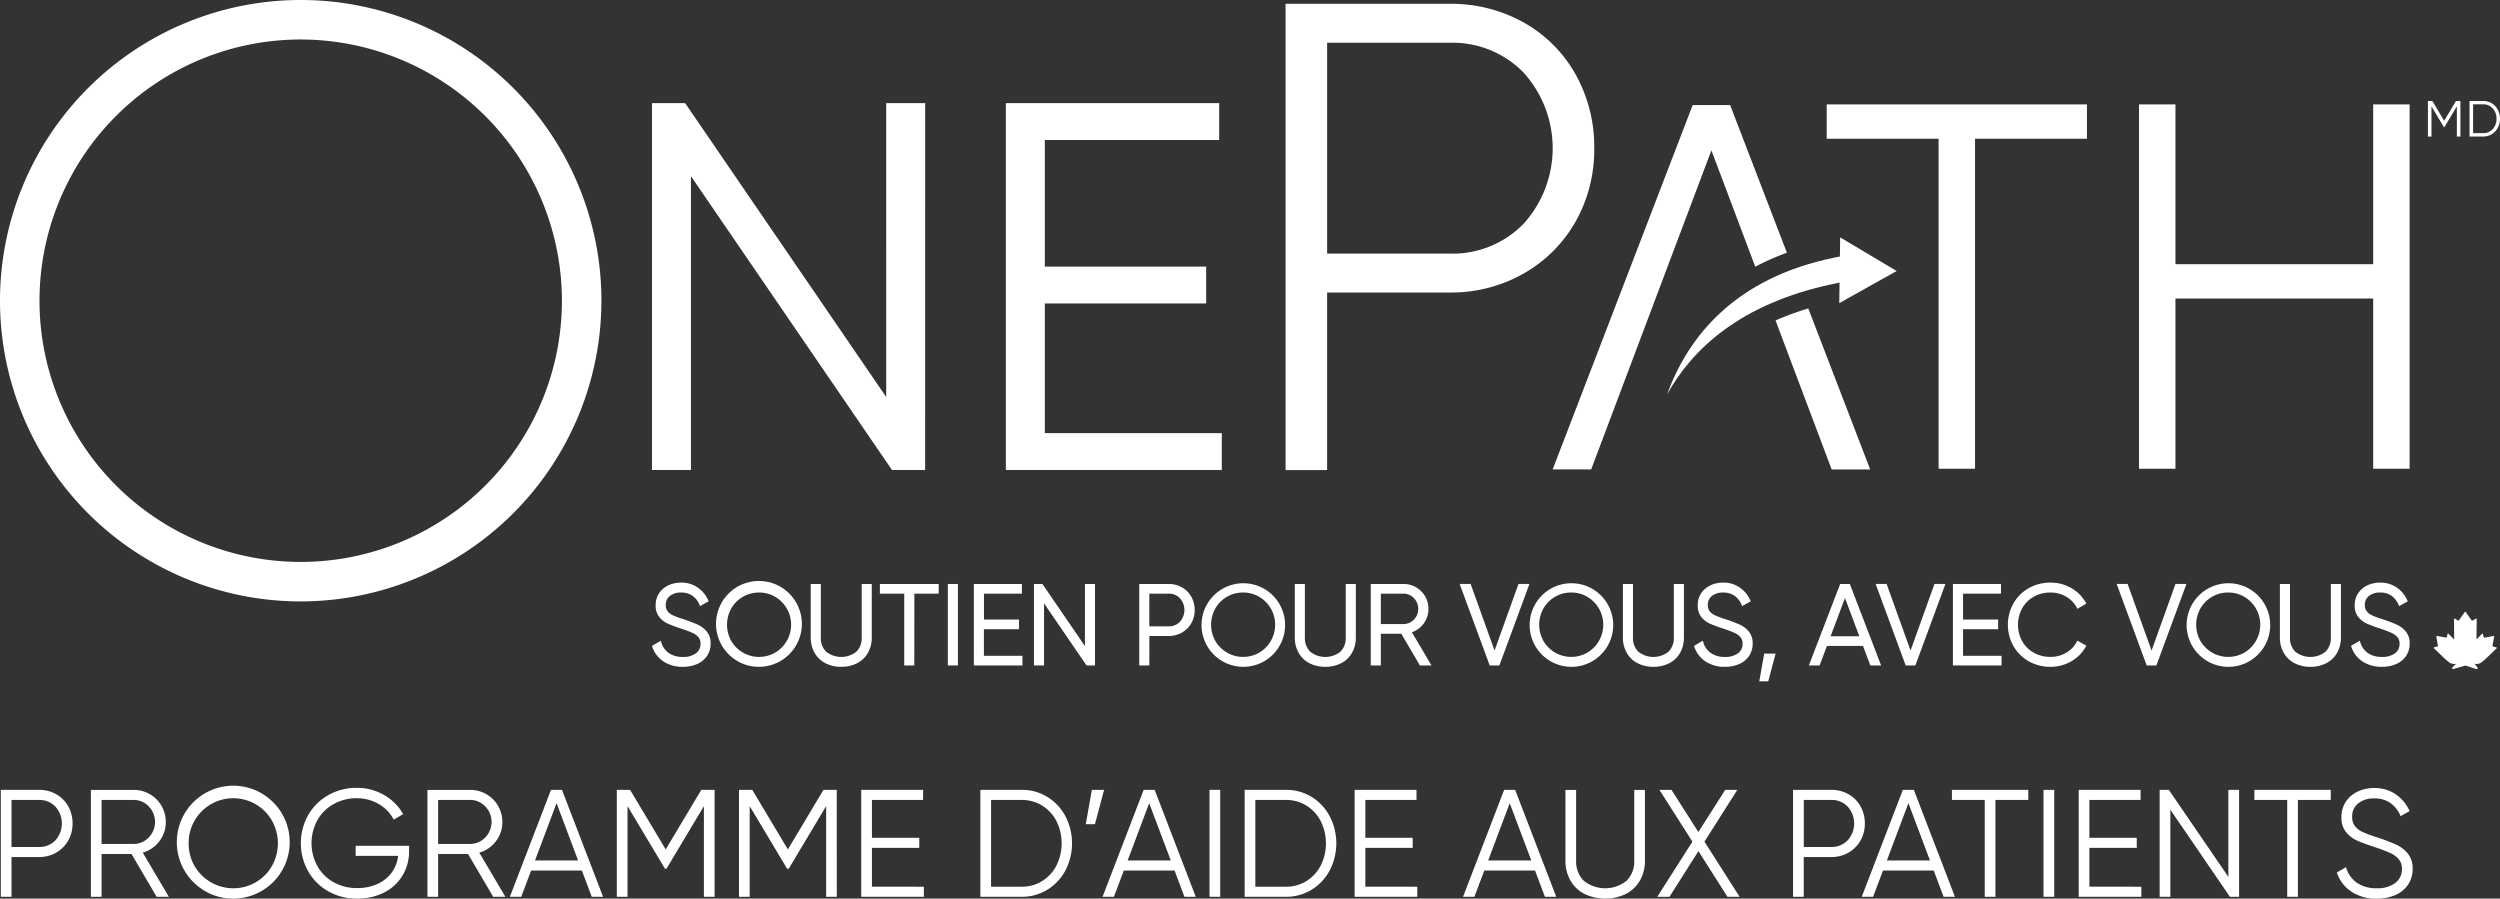 <svg xmlns="http://www.w3.org/2000/svg" width="198.505" height="71.352" viewBox="0 0 198.505 71.352"><rect x="0" y="0" width="198.505" height="71.352" fill="#333333" stroke="none"/><g transform="translate(0)"><path d="M889.071,275.754v28.928h-2.893V291.168h-15.7v13.513h-2.893V275.754h2.893v12.687h15.7V275.754Z" transform="translate(-697.743 -267.463)" fill="#fff"/><path d="M648.154,400.393c0,.037,0,.068,0,.089C648.156,400.46,648.155,400.43,648.154,400.393Z" transform="translate(-526.884 -364.514)" fill="#fff"/><path d="M648.165,400.794c0,.059,0,.062,0,0Z" transform="translate(-526.893 -364.827)" fill="#fff"/><path d="M561.439,276.7h3.3V262.6h9.75a11.606,11.606,0,0,0,5.863-1.512,10.923,10.923,0,0,0,4.113-4.112,11.622,11.622,0,0,0,1.484-5.837,11.773,11.773,0,0,0-1.485-5.864,10.709,10.709,0,0,0-4.111-4.111,11.771,11.771,0,0,0-5.864-1.485H561.439Zm13.051-17.19h-9.75V242.769h9.75a7.868,7.868,0,0,1,5.847,2.369,8.952,8.952,0,0,1,0,12.007h0A7.868,7.868,0,0,1,574.49,259.512Z" transform="translate(-459.363 -239.375)" fill="#fff"/><path d="M776.225,278.481H767.34v26.2h-2.893v-26.2h-8.885v-2.727h20.663Z" transform="translate(-610.518 -267.463)" fill="#fff"/><path d="M124.151,286.052a23.877,23.877,0,1,1,23.877-23.877A23.9,23.9,0,0,1,124.151,286.052Zm0-44.618a20.741,20.741,0,1,0,20.741,20.741A20.765,20.765,0,0,0,124.151,241.434Zm73.135,34.183H180.141V246.488h16.938v2.928H183.235v10.048h12.811v2.928H183.235v10.3h14.051Zm-23.555,0H171.1l-.03-.044-15.933-23.288v23.332h-3.093V246.488h2.632l.03.044,15.934,23.288V246.488h3.094Z" transform="translate(-100.274 -238.298)" fill="#fff"/><g transform="translate(123.286 8.344)"><path d="M673.347,288.826a20.347,20.347,0,0,1,2.512-1.11l-4.505-11.723h-2.976l-11.117,28.928h3.058l9.546-25.333Z" transform="translate(-657.262 -275.993)" fill="#fff"/><path d="M737.2,349.9l4.457,11.828h3.058L739.8,348.945A22.56,22.56,0,0,0,737.2,349.9Z" transform="translate(-719.505 -332.798)" fill="#fff"/><path d="M712.025,323.445l-.02,1.519-.368.075c-8.029,1.622-11.709,6.353-13.358,10.883,2.01-3.629,5.852-7.222,13.129-8.766l.57-.121-.022,1.632,4.557-2.551Z" transform="translate(-689.2 -312.942)" fill="#fff"/></g><g transform="translate(193.248 48.574)"><path d="M978.322,460.66c.029-.037.022-.066-.022-.089a.963.963,0,0,1-.2-.044q-.1-.033-.1-.055l.133-.742a.049.049,0,0,0-.055-.055l-.73.133c-.022.008-.041-.022-.055-.089s-.03-.129-.044-.188-.041-.052-.077-.022l-.443.431.022-1.593a.043.043,0,0,0-.028-.044.09.09,0,0,0-.061,0,1.635,1.635,0,0,1-.188.122q-.1.055-.122.022l-.476-.675c-.03-.029-.055-.029-.077,0l-.476.675q-.011.033-.105-.022a1.9,1.9,0,0,1-.183-.122.09.09,0,0,0-.061,0,.043.043,0,0,0-.028.044l.011,1.6-.443-.442q-.066-.044-.089.022a1.119,1.119,0,0,1-.039.193q-.028.094-.05.083l-.741-.133a.049.049,0,0,0-.055.055l.133.742c.007.015-.024.033-.094.055a1.072,1.072,0,0,1-.2.044.057.057,0,0,0-.022.089q.288.277.7.67a5.086,5.086,0,0,0,.57.492.789.789,0,0,0,.487.066l-.288.277a.082.082,0,0,0-.011.105.078.078,0,0,0,.1.028l.919-.266h.044l.841.277a.085.085,0,0,0,.078-.144l-.21-.277a.762.762,0,0,0,.476-.066,5.12,5.12,0,0,0,.57-.492q.415-.393.691-.67Z" transform="translate(-973.341 -457.75)" fill="#fff"/></g><g transform="translate(51.767 46.261)"><path d="M336.591,453.983a2.7,2.7,0,0,1-1.528-.424,2.23,2.23,0,0,1-.893-1.173l-.022-.068.7-.407.031.107a1.576,1.576,0,0,0,.6.866,1.9,1.9,0,0,0,1.128.312,1.642,1.642,0,0,0,1.038-.292.908.908,0,0,0,.358-.755.78.78,0,0,0-.164-.515,1.324,1.324,0,0,0-.464-.341,9.151,9.151,0,0,0-.859-.329,11.84,11.84,0,0,1-1.114-.412,1.834,1.834,0,0,1-.67-.519,1.41,1.41,0,0,1-.29-.923,1.709,1.709,0,0,1,.276-.975,1.79,1.79,0,0,1,.737-.624,2.353,2.353,0,0,1,1.008-.215,2.245,2.245,0,0,1,1.328.4,2.421,2.421,0,0,1,.83,1.012l.032.073-.687.384-.037-.092a1.649,1.649,0,0,0-.547-.718,1.507,1.507,0,0,0-.919-.27,1.39,1.39,0,0,0-.89.268.878.878,0,0,0-.327.732.773.773,0,0,0,.144.482,1.113,1.113,0,0,0,.413.321,6.6,6.6,0,0,0,.776.292,11.752,11.752,0,0,1,1.193.449,2.062,2.062,0,0,1,.732.558,1.439,1.439,0,0,1,.3.946,1.743,1.743,0,0,1-.28.979,1.806,1.806,0,0,1-.784.647A2.788,2.788,0,0,1,336.591,453.983Z" transform="translate(-334.148 -447.297)" fill="#fff"/><path d="M360.771,453.983a3.3,3.3,0,0,1-1.69-.448h0a3.408,3.408,0,1,1,1.69.448Zm0-5.9a2.519,2.519,0,0,0-2.2,1.269,2.643,2.643,0,0,0,0,2.575,2.559,2.559,0,0,0,3.491.926h0a2.518,2.518,0,0,0,.917-.926,2.571,2.571,0,0,0-.917-3.5A2.5,2.5,0,0,0,360.771,448.083Z" transform="translate(-352.275 -447.297)" fill="#fff"/><path d="M393.534,454.363a2.7,2.7,0,0,1-1.254-.284h0a2.086,2.086,0,0,1-.863-.821,2.427,2.427,0,0,1-.309-1.231v-4.242h.8v4.242a1.519,1.519,0,0,0,.424,1.134,1.933,1.933,0,0,0,2.4,0,1.521,1.521,0,0,0,.423-1.134v-4.242h.8v4.242a2.425,2.425,0,0,1-.308,1.231,2.086,2.086,0,0,1-.863.821A2.7,2.7,0,0,1,393.534,454.363Z" transform="translate(-378.501 -447.677)" fill="#fff"/><path d="M418.629,454.254h-.8v-5.7h-1.933v-.768h4.671v.768h-1.933Z" transform="translate(-397.799 -447.677)" fill="#fff"/><path d="M441.073,454.254h-.8v-6.469h.8Z" transform="translate(-416.78 -447.677)" fill="#fff"/><path d="M453.474,454.254h-3.862v-6.469h3.817v.768h-3.012v2.056H453.2v.768h-2.788v2.11h3.058Z" transform="translate(-424.055 -447.677)" fill="#fff"/><path d="M476,454.254h-.673l-3.374-4.931v4.931h-.8v-6.469h.673l3.374,4.931v-4.931h.8Z" transform="translate(-440.822 -447.677)" fill="#fff"/><path d="M509.734,454.254h-.8v-6.469h2.335a2.118,2.118,0,0,1,1.055.268,1.934,1.934,0,0,1,.744.743,2.12,2.12,0,0,1,.267,1.055,2.09,2.09,0,0,1-.268,1.05,1.968,1.968,0,0,1-.743.743,2.089,2.089,0,0,1-1.055.272h-1.531Zm0-3.106h1.531a1.2,1.2,0,0,0,.9-.365h0a1.4,1.4,0,0,0,0-1.866,1.2,1.2,0,0,0-.9-.365h-1.531Z" transform="translate(-470.243 -447.677)" fill="#fff"/><path d="M534.414,453.983a3.318,3.318,0,1,1,1.689-.448A3.3,3.3,0,0,1,534.414,453.983Zm0-5.9a2.519,2.519,0,0,0-2.2,1.269,2.642,2.642,0,0,0,0,2.575,2.559,2.559,0,0,0,3.49.926h0a2.516,2.516,0,0,0,.917-.926,2.571,2.571,0,0,0-.917-3.5A2.5,2.5,0,0,0,534.414,448.083Z" transform="translate(-487.483 -447.297)" fill="#fff"/><path d="M567.178,454.363a2.7,2.7,0,0,1-1.254-.284h0a2.087,2.087,0,0,1-.863-.821,2.426,2.426,0,0,1-.308-1.231v-4.242h.8v4.242a1.52,1.52,0,0,0,.423,1.134,1.933,1.933,0,0,0,2.4,0,1.521,1.521,0,0,0,.423-1.134v-4.242h.8v4.242a2.425,2.425,0,0,1-.308,1.231,2.086,2.086,0,0,1-.863.821A2.7,2.7,0,0,1,567.178,454.363Z" transform="translate(-513.71 -447.677)" fill="#fff"/><path d="M596.8,454.254h-.922l-1.475-2.518h-1.625v2.518h-.8v-6.469h2.605a1.967,1.967,0,0,1,1.976,1.976,1.916,1.916,0,0,1-.4,1.191,1.937,1.937,0,0,1-.914.667Zm-4.022-3.286h1.8a1.108,1.108,0,0,0,.584-.163,1.223,1.223,0,0,0,.428-.441,1.222,1.222,0,0,0,0-1.208,1.226,1.226,0,0,0-.428-.441,1.105,1.105,0,0,0-.584-.163h-1.8Z" transform="translate(-534.904 -447.677)" fill="#fff"/><path d="M627.051,454.254h-.769l-.021-.057-2.363-6.413h.87l1.9,5.288,1.9-5.288h.87Z" transform="translate(-559.764 -447.677)" fill="#fff"/><path d="M652.113,453.983a3.318,3.318,0,1,1,1.69-.448A3.3,3.3,0,0,1,652.113,453.983Zm0-5.9a2.519,2.519,0,0,0-2.2,1.269,2.642,2.642,0,0,0,0,2.575,2.559,2.559,0,0,0,3.49.926h0a2.517,2.517,0,0,0,.917-.926,2.571,2.571,0,0,0-.917-3.5A2.5,2.5,0,0,0,652.113,448.083Z" transform="translate(-579.13 -447.297)" fill="#fff"/><path d="M684.876,454.363a2.7,2.7,0,0,1-1.254-.284h0a2.086,2.086,0,0,1-.863-.821,2.426,2.426,0,0,1-.309-1.231v-4.242h.8v4.242a1.519,1.519,0,0,0,.423,1.134,1.933,1.933,0,0,0,2.4,0,1.521,1.521,0,0,0,.423-1.134v-4.242h.8v4.242a2.425,2.425,0,0,1-.308,1.231,2.086,2.086,0,0,1-.863.821A2.7,2.7,0,0,1,684.876,454.363Z" transform="translate(-605.356 -447.677)" fill="#fff"/><path d="M710.408,453.983a2.7,2.7,0,0,1-1.528-.424,2.23,2.23,0,0,1-.893-1.173l-.022-.068.7-.407.031.107a1.577,1.577,0,0,0,.6.866,1.9,1.9,0,0,0,1.128.312,1.642,1.642,0,0,0,1.038-.292.908.908,0,0,0,.358-.755.781.781,0,0,0-.164-.515,1.323,1.323,0,0,0-.464-.341,9.144,9.144,0,0,0-.859-.329,11.85,11.85,0,0,1-1.114-.412,1.834,1.834,0,0,1-.67-.519,1.41,1.41,0,0,1-.29-.923,1.71,1.71,0,0,1,.276-.975,1.791,1.791,0,0,1,.737-.624,2.352,2.352,0,0,1,1.008-.215,2.245,2.245,0,0,1,1.328.4,2.421,2.421,0,0,1,.83,1.012l.032.073-.687.384-.037-.092a1.649,1.649,0,0,0-.547-.718,1.507,1.507,0,0,0-.919-.27,1.39,1.39,0,0,0-.89.268.878.878,0,0,0-.327.732.773.773,0,0,0,.144.482,1.112,1.112,0,0,0,.413.321,6.6,6.6,0,0,0,.776.292,11.754,11.754,0,0,1,1.193.449,2.064,2.064,0,0,1,.732.558,1.439,1.439,0,0,1,.3.946,1.741,1.741,0,0,1-.28.979,1.8,1.8,0,0,1-.783.647A2.788,2.788,0,0,1,710.408,453.983Z" transform="translate(-625.223 -447.297)" fill="#fff"/><path d="M732.082,474.969h-.711l.391-2.2h.906Z" transform="translate(-643.448 -467.132)" fill="#fff"/><path d="M754.884,454.254h-.853l-.585-1.547h-2.865L750,454.254h-.853l2.486-6.469h.767Zm-4.012-2.315h2.284l-1.142-3.037Z" transform="translate(-657.287 -447.677)" fill="#fff"/><path d="M776.276,454.254h-.769l-.021-.057-2.363-6.413h.87l1.9,5.288,1.9-5.288h.87Z" transform="translate(-675.959 -447.677)" fill="#fff"/><path d="M804.7,454.254h-3.862v-6.469h3.817v.768h-3.012v2.056h2.787v.768h-2.787v2.11H804.7Z" transform="translate(-697.54 -447.677)" fill="#fff"/><path d="M823.932,453.983a3.437,3.437,0,0,1-1.743-.448,3.218,3.218,0,0,1-1.21-1.215,3.468,3.468,0,0,1,0-3.36,3.22,3.22,0,0,1,1.21-1.215,3.435,3.435,0,0,1,1.743-.448,3.258,3.258,0,0,1,1.644.43,3.029,3.029,0,0,1,1.157,1.162l.042.075-.711.413-.042-.082a2.162,2.162,0,0,0-.848-.882,2.426,2.426,0,0,0-1.242-.33,2.662,2.662,0,0,0-1.342.339,2.391,2.391,0,0,0-.915.924,2.724,2.724,0,0,0,0,2.586,2.391,2.391,0,0,0,.915.924,2.661,2.661,0,0,0,1.342.339,2.426,2.426,0,0,0,1.242-.33,2.159,2.159,0,0,0,.848-.882l.041-.081.712.4-.041.075a2.987,2.987,0,0,1-1.153,1.167A3.259,3.259,0,0,1,823.932,453.983Z" transform="translate(-712.883 -447.297)" fill="#fff"/><path d="M862.732,454.254h-.769l-.021-.057-2.363-6.413h.87l1.9,5.288,1.9-5.288h.87Z" transform="translate(-743.278 -447.677)" fill="#fff"/><path d="M887.795,453.983a3.318,3.318,0,1,1,1.69-.448A3.3,3.3,0,0,1,887.795,453.983Zm0-5.9a2.519,2.519,0,0,0-2.2,1.269,2.643,2.643,0,0,0,0,2.575,2.559,2.559,0,0,0,3.491.926h0a2.52,2.52,0,0,0,.917-.926,2.571,2.571,0,0,0-.917-3.5A2.5,2.5,0,0,0,887.795,448.083Z" transform="translate(-762.646 -447.297)" fill="#fff"/><path d="M920.557,454.363a2.7,2.7,0,0,1-1.254-.284h0a2.087,2.087,0,0,1-.863-.821,2.426,2.426,0,0,1-.309-1.231v-4.242h.8v4.242a1.52,1.52,0,0,0,.423,1.134,1.933,1.933,0,0,0,2.4,0,1.521,1.521,0,0,0,.423-1.134v-4.242h.8v4.242a2.425,2.425,0,0,1-.308,1.231,2.086,2.086,0,0,1-.863.821A2.7,2.7,0,0,1,920.557,454.363Z" transform="translate(-788.87 -447.677)" fill="#fff"/><path d="M946.089,453.983a2.7,2.7,0,0,1-1.528-.424,2.231,2.231,0,0,1-.893-1.173l-.023-.068.7-.407.031.107a1.577,1.577,0,0,0,.6.866,1.9,1.9,0,0,0,1.128.312,1.641,1.641,0,0,0,1.038-.292.908.908,0,0,0,.358-.755.781.781,0,0,0-.164-.515,1.326,1.326,0,0,0-.464-.341,9.185,9.185,0,0,0-.859-.329,11.827,11.827,0,0,1-1.114-.412,1.838,1.838,0,0,1-.67-.519,1.411,1.411,0,0,1-.29-.923,1.709,1.709,0,0,1,.276-.975,1.789,1.789,0,0,1,.737-.624,2.351,2.351,0,0,1,1.008-.215,2.244,2.244,0,0,1,1.328.4,2.42,2.42,0,0,1,.83,1.012l.032.073-.687.384-.037-.092a1.65,1.65,0,0,0-.547-.718,1.506,1.506,0,0,0-.919-.27,1.389,1.389,0,0,0-.889.268.878.878,0,0,0-.327.732.772.772,0,0,0,.144.482,1.111,1.111,0,0,0,.413.321,6.61,6.61,0,0,0,.776.292,11.724,11.724,0,0,1,1.193.449,2.062,2.062,0,0,1,.732.558,1.439,1.439,0,0,1,.3.946,1.741,1.741,0,0,1-.28.979,1.806,1.806,0,0,1-.784.647A2.787,2.787,0,0,1,946.089,453.983Z" transform="translate(-808.737 -447.297)" fill="#fff"/></g><g transform="translate(192.782 8.018)"><path d="M973.814,277.341h-.282v-2.394l-.988,1.652h-.04l-.987-1.652v2.394h-.282V274.52h.351l.939,1.572.939-1.572h.351Z" transform="translate(-971.235 -274.52)" fill="#fff"/><path d="M987.936,274.709a1.321,1.321,0,0,1,.476.512,1.554,1.554,0,0,1,0,1.419,1.323,1.323,0,0,1-.476.512,1.264,1.264,0,0,1-.683.189h-1.088V274.52h1.088A1.264,1.264,0,0,1,987.936,274.709Zm-.135,2.213a1.035,1.035,0,0,0,.375-.415,1.314,1.314,0,0,0,0-1.153,1.038,1.038,0,0,0-.375-.415,1,1,0,0,0-.548-.153h-.806v2.289h.806A1,1,0,0,0,987.8,276.922Z" transform="translate(-982.86 -274.52)" fill="#fff"/></g><g transform="translate(0.061 62.57)"><path d="M104.945,521.985a2.481,2.481,0,0,1,.958.958,2.729,2.729,0,0,1,.346,1.365,2.693,2.693,0,0,1-.346,1.358,2.532,2.532,0,0,1-.958.958,2.687,2.687,0,0,1-1.365.352H101.4v3.154h-.849v-8.49h3.032A2.729,2.729,0,0,1,104.945,521.985Zm-.061,3.663a2,2,0,0,0,0-2.68,1.746,1.746,0,0,0-1.3-.528H101.4v3.736h2.183A1.746,1.746,0,0,0,104.884,525.649Z" transform="translate(-100.548 -521.494)" fill="#fff"/><path d="M136.105,526.734h-2.377v3.4h-.849v-8.49h3.4a2.535,2.535,0,0,1,2.547,2.547,2.457,2.457,0,0,1-.515,1.534,2.487,2.487,0,0,1-1.316.9l2.074,3.505h-.97Zm-2.377-.8h2.547a1.6,1.6,0,0,0,.849-.236,1.766,1.766,0,0,0,.618-.637,1.769,1.769,0,0,0,0-1.747,1.766,1.766,0,0,0-.618-.637,1.6,1.6,0,0,0-.849-.236h-2.547Z" transform="translate(-125.723 -521.494)" fill="#fff"/><path d="M166.284,529.174a4.482,4.482,0,1,1,2.22.588A4.323,4.323,0,0,1,166.284,529.174Zm4.015-.716a3.5,3.5,0,0,0,1.28-1.292,3.683,3.683,0,0,0,0-3.59,3.542,3.542,0,0,0-6.617,1.795,3.539,3.539,0,0,0,.467,1.8,3.57,3.57,0,0,0,4.87,1.292Z" transform="translate(-150.043 -520.981)" fill="#fff"/><path d="M216.769,526.015a3.66,3.66,0,0,1-.5,1.88,3.593,3.593,0,0,1-1.443,1.365,4.6,4.6,0,0,1-2.2.5,4.5,4.5,0,0,1-2.292-.588,4.206,4.206,0,0,1-1.589-1.6,4.56,4.56,0,0,1,0-4.415,4.206,4.206,0,0,1,1.589-1.6,4.5,4.5,0,0,1,2.292-.589,4.226,4.226,0,0,1,2.159.57,4.014,4.014,0,0,1,1.516,1.516l-.752.437a3.016,3.016,0,0,0-1.189-1.237,3.375,3.375,0,0,0-1.734-.461,3.687,3.687,0,0,0-1.868.473,3.327,3.327,0,0,0-1.28,1.292,3.793,3.793,0,0,0,0,3.6,3.328,3.328,0,0,0,1.28,1.292,3.685,3.685,0,0,0,1.868.473,3.825,3.825,0,0,0,1.668-.34,2.82,2.82,0,0,0,1.116-.916,2.785,2.785,0,0,0,.491-1.3h-3.372v-.8h4.245Z" transform="translate(-184.349 -520.981)" fill="#fff"/><path d="M256.823,526.734h-2.377v3.4H253.6v-8.49h3.4a2.535,2.535,0,0,1,2.547,2.547,2.457,2.457,0,0,1-.516,1.534,2.487,2.487,0,0,1-1.316.9l2.074,3.505h-.97Zm-2.377-.8h2.547a1.6,1.6,0,0,0,.849-.236,1.766,1.766,0,0,0,.618-.637,1.769,1.769,0,0,0,0-1.747,1.766,1.766,0,0,0-.618-.637,1.6,1.6,0,0,0-.849-.236h-2.547Z" transform="translate(-219.721 -521.494)" fill="#fff"/><path d="M288.9,528.044h-4.027l-.788,2.086h-.9l3.263-8.49h.873l3.263,8.49h-.9Zm-.3-.8-1.71-4.548-1.71,4.548Z" transform="translate(-242.76 -521.494)" fill="#fff"/><path d="M329.308,530.13h-.849v-7.2l-2.972,4.973h-.121l-2.972-4.973v7.2h-.849v-8.49H322.6l2.826,4.73,2.826-4.73h1.055Z" transform="translate(-272.629 -521.494)" fill="#fff"/><path d="M373.145,530.13H372.3v-7.2l-2.972,4.973H369.2l-2.972-4.973v7.2h-.849v-8.49h1.055l2.826,4.73,2.826-4.73h1.055Z" transform="translate(-306.763 -521.494)" fill="#fff"/><path d="M414.193,529.33v.8H409.22v-8.49h4.912v.8h-4.063v3.008h3.76v.8h-3.76v3.081Z" transform="translate(-340.897 -521.494)" fill="#fff"/><path d="M457.294,522.21a3.982,3.982,0,0,1,1.431,1.54,4.678,4.678,0,0,1,0,4.27,3.977,3.977,0,0,1-1.431,1.54,3.811,3.811,0,0,1-2.056.57h-3.275v-8.49h3.275A3.812,3.812,0,0,1,457.294,522.21Zm-.406,6.659a3.119,3.119,0,0,0,1.128-1.249,3.959,3.959,0,0,0,0-3.469,3.121,3.121,0,0,0-1.128-1.249,3.017,3.017,0,0,0-1.649-.461h-2.426v6.889h2.426A3.016,3.016,0,0,0,456.887,528.869Z" transform="translate(-374.18 -521.494)" fill="#fff"/><path d="M490.5,524.369h-.728l.485-2.729h.97Z" transform="translate(-403.621 -521.494)" fill="#fff"/><path d="M501.514,528.044h-4.027l-.788,2.086h-.9l3.263-8.49h.873l3.263,8.49h-.9Zm-.3-.8L499.5,522.7l-1.71,4.548Z" transform="translate(-408.314 -521.494)" fill="#fff"/><path d="M535.008,521.64v8.49h-.849v-8.49Z" transform="translate(-438.182 -521.494)" fill="#fff"/><path d="M552.093,522.21a3.981,3.981,0,0,1,1.431,1.54,4.678,4.678,0,0,1,0,4.27,3.976,3.976,0,0,1-1.431,1.54,3.812,3.812,0,0,1-2.056.57h-3.275v-8.49h3.275A3.812,3.812,0,0,1,552.093,522.21Zm-.406,6.659a3.12,3.12,0,0,0,1.128-1.249,3.96,3.96,0,0,0,0-3.469,3.122,3.122,0,0,0-1.128-1.249,3.017,3.017,0,0,0-1.65-.461h-2.426v6.889h2.426A3.016,3.016,0,0,0,551.687,528.869Z" transform="translate(-447.995 -521.494)" fill="#fff"/><path d="M591.189,529.33v.8h-4.973v-8.49h4.912v.8h-4.063v3.008h3.76v.8h-3.76v3.081Z" transform="translate(-478.716 -521.494)" fill="#fff"/><path d="M630.835,528.044h-4.027l-.788,2.086h-.9l3.263-8.49h.873l3.263,8.49h-.9Zm-.3-.8-1.71-4.548-1.71,4.548Z" transform="translate(-509.011 -521.494)" fill="#fff"/><path d="M663.354,529.906a2.687,2.687,0,0,1-1.116-1.061,3.136,3.136,0,0,1-.4-1.6v-5.6h.849v5.6a2.154,2.154,0,0,0,.607,1.613,2.722,2.722,0,0,0,3.4,0,2.155,2.155,0,0,0,.607-1.613v-5.6h.849v5.6a3.137,3.137,0,0,1-.4,1.6,2.689,2.689,0,0,1-1.116,1.061,3.809,3.809,0,0,1-3.275,0Z" transform="translate(-537.6 -521.494)" fill="#fff"/><path d="M700.3,530.13l-2.3-3.627-2.3,3.627h-.97l2.79-4.379L694.9,521.64h.958l2.135,3.348,2.135-3.348h.958l-2.608,4.112,2.79,4.379Z" transform="translate(-563.201 -521.494)" fill="#fff"/><path d="M747.882,521.985a2.482,2.482,0,0,1,.958.958,2.729,2.729,0,0,1,.346,1.365,2.693,2.693,0,0,1-.346,1.358,2.532,2.532,0,0,1-.958.958,2.687,2.687,0,0,1-1.365.352h-2.183v3.154h-.849v-8.49h3.032A2.728,2.728,0,0,1,747.882,521.985Zm-.06,3.663a2,2,0,0,0,0-2.68,1.747,1.747,0,0,0-1.3-.528h-2.183v3.736h2.183A1.747,1.747,0,0,0,747.821,525.649Z" transform="translate(-601.175 -521.494)" fill="#fff"/><path d="M773.857,528.044H769.83l-.788,2.086h-.9l3.263-8.49h.873l3.263,8.49h-.9Zm-.3-.8-1.71-4.548-1.71,4.548Z" transform="translate(-620.376 -521.494)" fill="#fff"/><path d="M806.54,522.44h-2.608v7.69h-.849v-7.69h-2.608v-.8h6.065Z" transform="translate(-645.551 -521.494)" fill="#fff"/><path d="M834.2,521.64v8.49h-.849v-8.49Z" transform="translate(-671.152 -521.494)" fill="#fff"/><path d="M850.931,529.33v.8h-4.973v-8.49h4.912v.8h-4.063v3.008h3.76v.8h-3.76v3.081Z" transform="translate(-680.966 -521.494)" fill="#fff"/><path d="M881.308,521.64v8.49h-.728l-4.73-6.914v6.914H875v-8.49h.728l4.73,6.913V521.64Z" transform="translate(-703.581 -521.494)" fill="#fff"/><path d="M915.039,522.44h-2.608v7.69h-.849v-7.69h-2.608v-.8h6.065Z" transform="translate(-730.034 -521.494)" fill="#fff"/><path d="M939.724,529.211a2.879,2.879,0,0,1-1.158-1.522l.728-.425a2.233,2.233,0,0,0,.849,1.231,2.665,2.665,0,0,0,1.589.443,2.316,2.316,0,0,0,1.474-.419,1.346,1.346,0,0,0,.528-1.11,1.16,1.16,0,0,0-.249-.77,1.886,1.886,0,0,0-.667-.491,12.272,12.272,0,0,0-1.17-.449q-.995-.327-1.492-.552a2.362,2.362,0,0,1-.861-.667,1.786,1.786,0,0,1-.364-1.17,2.182,2.182,0,0,1,.352-1.249,2.29,2.29,0,0,1,.946-.8,3.045,3.045,0,0,1,1.31-.279,2.9,2.9,0,0,1,1.722.516,3.129,3.129,0,0,1,1.08,1.316l-.715.4a2.333,2.333,0,0,0-.776-1.019,2.134,2.134,0,0,0-1.31-.388,1.977,1.977,0,0,0-1.274.388,1.305,1.305,0,0,0-.485,1.079A1.154,1.154,0,0,0,940,524a1.61,1.61,0,0,0,.6.467,8.988,8.988,0,0,0,1.061.4,15.7,15.7,0,0,1,1.595.6,2.667,2.667,0,0,1,.946.722,1.819,1.819,0,0,1,.382,1.2,2.22,2.22,0,0,1-.358,1.255,2.3,2.3,0,0,1-1.007.831,3.63,3.63,0,0,1-1.5.291A3.521,3.521,0,0,1,939.724,529.211Z" transform="translate(-753.076 -520.981)" fill="#fff"/></g></g></svg>